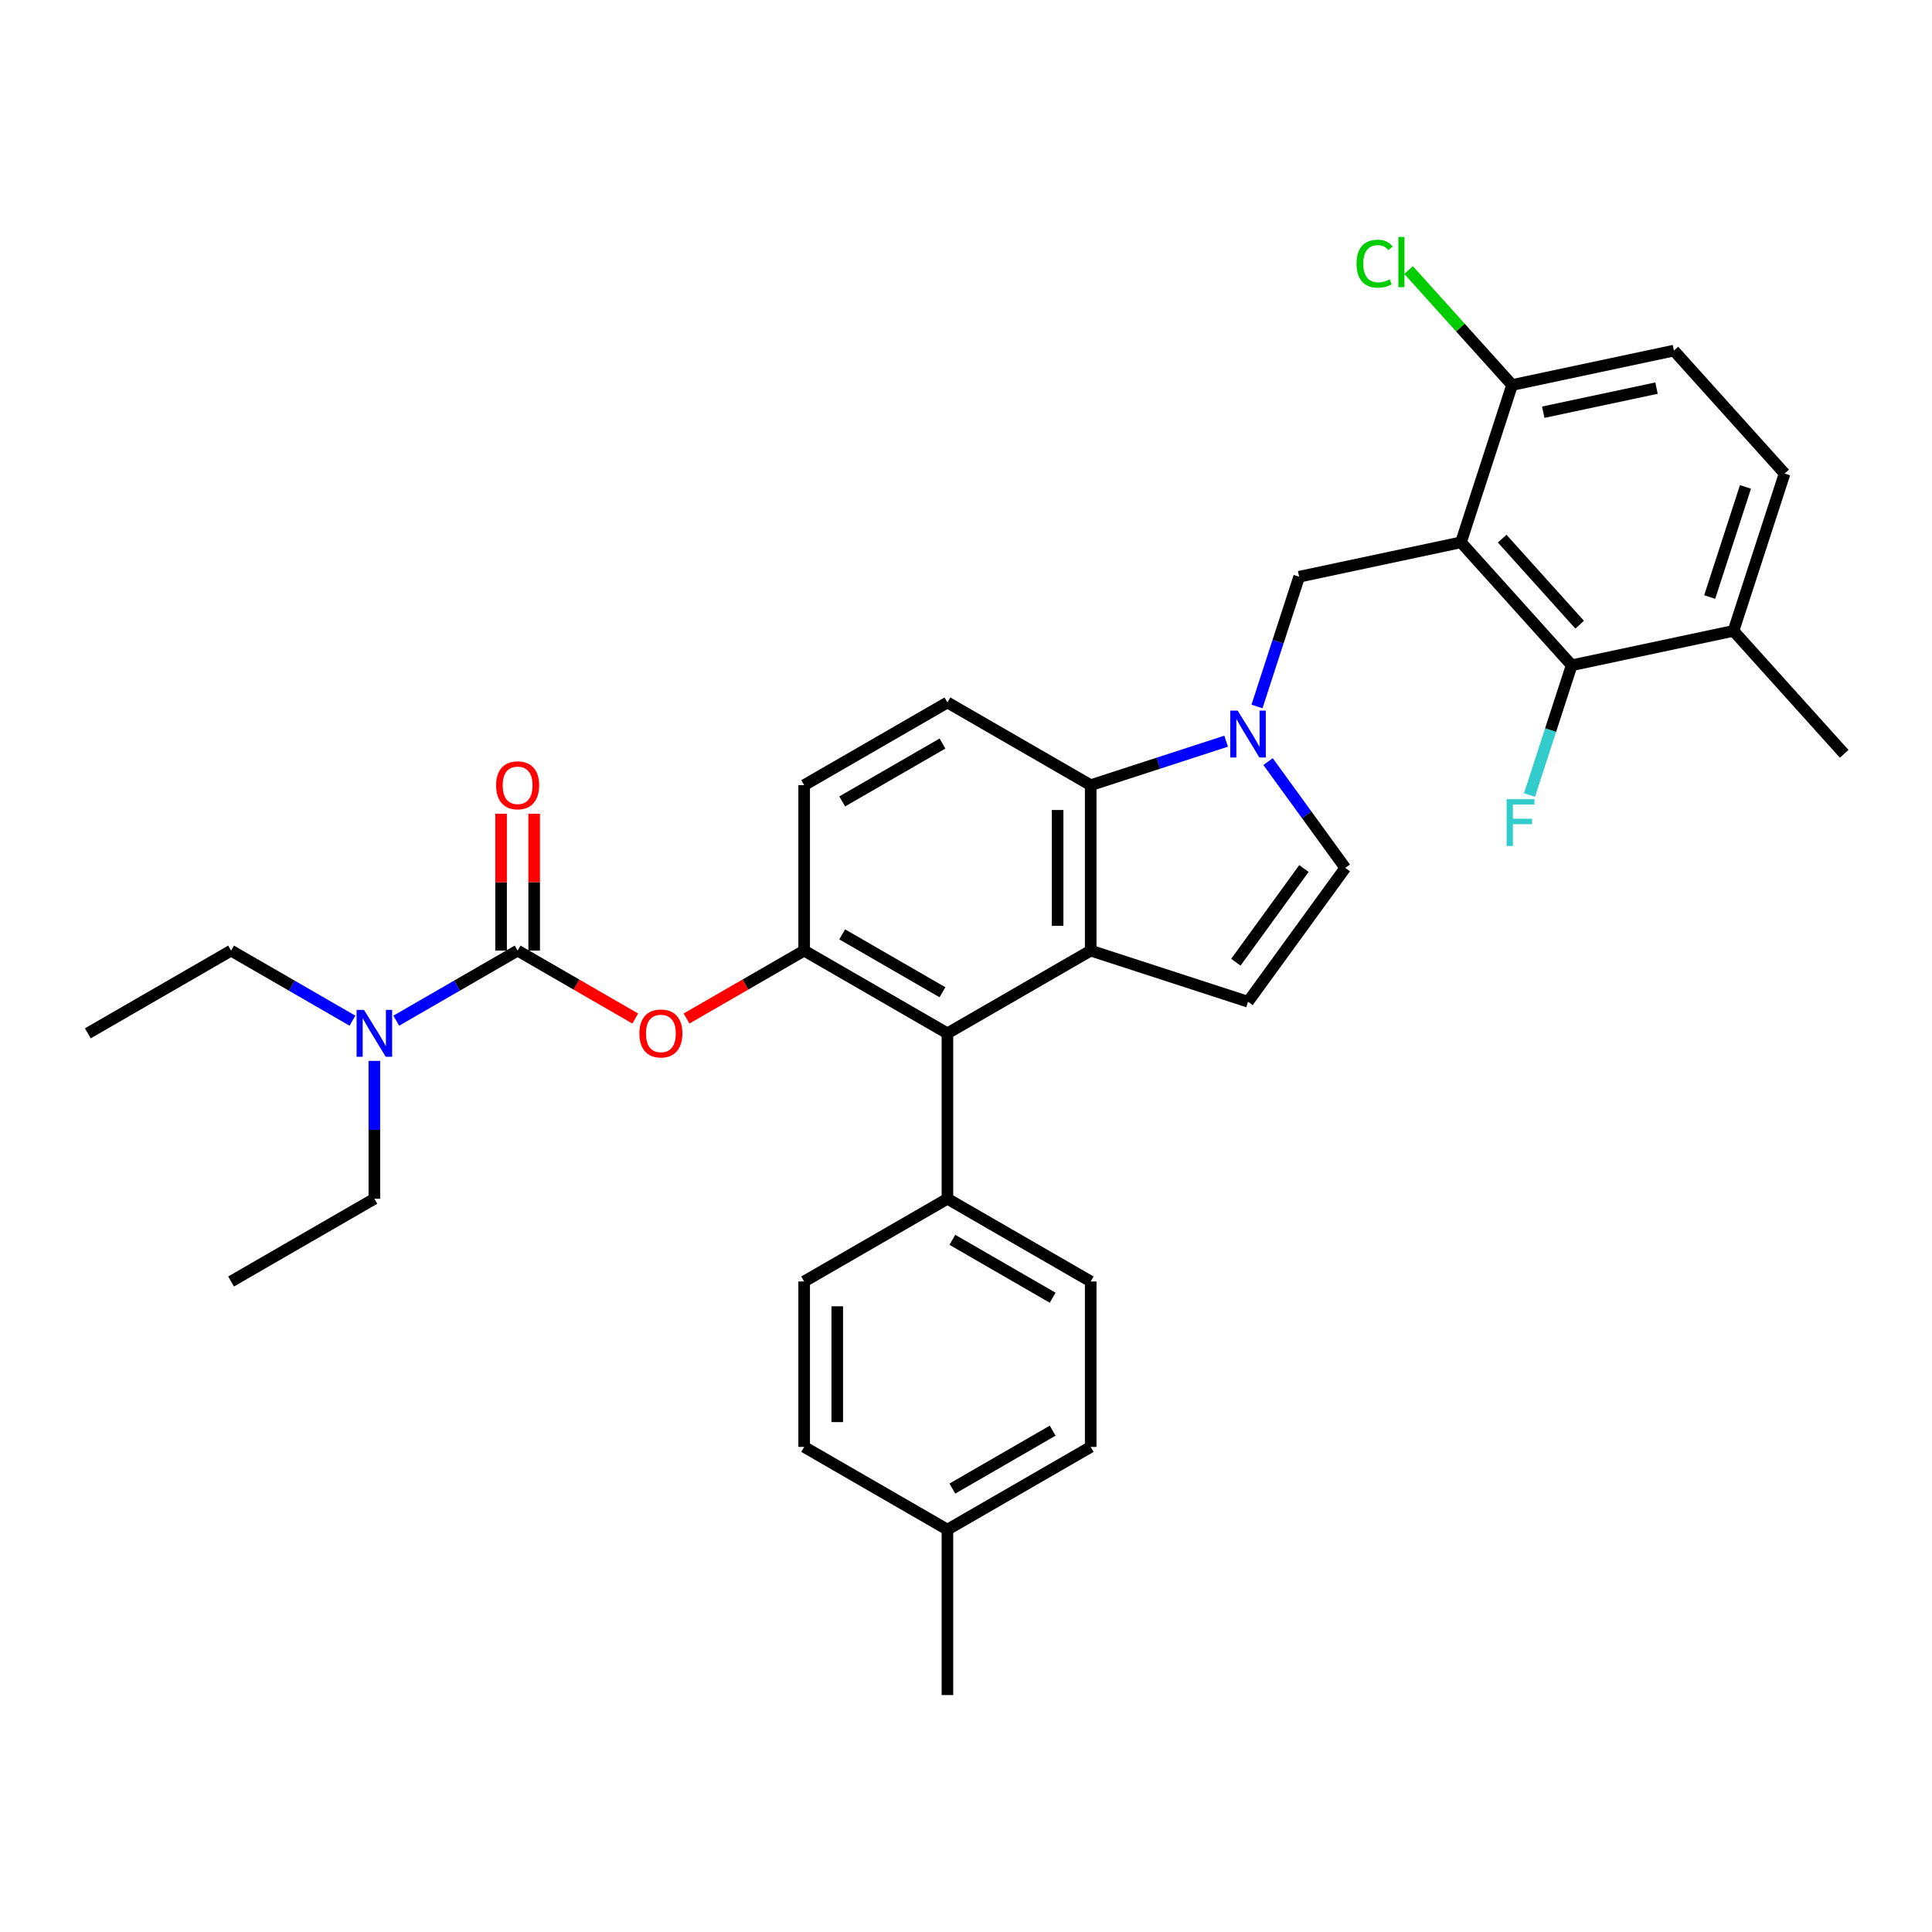 <?xml version='1.0' encoding='iso-8859-1'?>
<svg version='1.1' baseProfile='full'
              xmlns='http://www.w3.org/2000/svg'
                      xmlns:rdkit='http://www.rdkit.org/xml'
                      xmlns:xlink='http://www.w3.org/1999/xlink'
                  xml:space='preserve'
width='1000px' height='1000px' viewBox='0 0 1000 1000'>
<!-- END OF HEADER -->
<rect style='opacity:1.0;fill:#FFFFFF;stroke:none' width='1000' height='1000' x='0' y='0'> </rect>
<path class='bond-0' d='M 656.345,394.214 L 676.328,421.718' style='fill:none;fill-rule:evenodd;stroke:#0000FF;stroke-width:6px;stroke-linecap:butt;stroke-linejoin:miter;stroke-opacity:1' />
<path class='bond-0' d='M 676.328,421.718 L 696.311,449.222' style='fill:none;fill-rule:evenodd;stroke:#000000;stroke-width:6px;stroke-linecap:butt;stroke-linejoin:miter;stroke-opacity:1' />
<path class='bond-1' d='M 634.643,383.632 L 599.594,395.02' style='fill:none;fill-rule:evenodd;stroke:#0000FF;stroke-width:6px;stroke-linecap:butt;stroke-linejoin:miter;stroke-opacity:1' />
<path class='bond-1' d='M 599.594,395.02 L 564.544,406.409' style='fill:none;fill-rule:evenodd;stroke:#000000;stroke-width:6px;stroke-linecap:butt;stroke-linejoin:miter;stroke-opacity:1' />
<path class='bond-2' d='M 650.616,365.683 L 661.528,332.097' style='fill:none;fill-rule:evenodd;stroke:#0000FF;stroke-width:6px;stroke-linecap:butt;stroke-linejoin:miter;stroke-opacity:1' />
<path class='bond-2' d='M 661.528,332.097 L 672.441,298.512' style='fill:none;fill-rule:evenodd;stroke:#000000;stroke-width:6px;stroke-linecap:butt;stroke-linejoin:miter;stroke-opacity:1' />
<path class='bond-3' d='M 416.233,748.919 L 416.233,663.291' style='fill:none;fill-rule:evenodd;stroke:#000000;stroke-width:6px;stroke-linecap:butt;stroke-linejoin:miter;stroke-opacity:1' />
<path class='bond-3' d='M 433.358,736.074 L 433.358,676.135' style='fill:none;fill-rule:evenodd;stroke:#000000;stroke-width:6px;stroke-linecap:butt;stroke-linejoin:miter;stroke-opacity:1' />
<path class='bond-4' d='M 416.233,748.919 L 490.388,791.732' style='fill:none;fill-rule:evenodd;stroke:#000000;stroke-width:6px;stroke-linecap:butt;stroke-linejoin:miter;stroke-opacity:1' />
<path class='bond-5' d='M 416.233,663.291 L 490.388,620.477' style='fill:none;fill-rule:evenodd;stroke:#000000;stroke-width:6px;stroke-linecap:butt;stroke-linejoin:miter;stroke-opacity:1' />
<path class='bond-6' d='M 490.388,620.477 L 564.544,663.291' style='fill:none;fill-rule:evenodd;stroke:#000000;stroke-width:6px;stroke-linecap:butt;stroke-linejoin:miter;stroke-opacity:1' />
<path class='bond-6' d='M 492.949,641.731 L 544.858,671.7' style='fill:none;fill-rule:evenodd;stroke:#000000;stroke-width:6px;stroke-linecap:butt;stroke-linejoin:miter;stroke-opacity:1' />
<path class='bond-7' d='M 490.388,620.477 L 490.388,534.85' style='fill:none;fill-rule:evenodd;stroke:#000000;stroke-width:6px;stroke-linecap:butt;stroke-linejoin:miter;stroke-opacity:1' />
<path class='bond-8' d='M 564.544,663.291 L 564.544,748.919' style='fill:none;fill-rule:evenodd;stroke:#000000;stroke-width:6px;stroke-linecap:butt;stroke-linejoin:miter;stroke-opacity:1' />
<path class='bond-9' d='M 564.544,748.919 L 490.388,791.732' style='fill:none;fill-rule:evenodd;stroke:#000000;stroke-width:6px;stroke-linecap:butt;stroke-linejoin:miter;stroke-opacity:1' />
<path class='bond-9' d='M 544.858,740.51 L 492.949,770.479' style='fill:none;fill-rule:evenodd;stroke:#000000;stroke-width:6px;stroke-linecap:butt;stroke-linejoin:miter;stroke-opacity:1' />
<path class='bond-10' d='M 490.388,791.732 L 490.388,877.36' style='fill:none;fill-rule:evenodd;stroke:#000000;stroke-width:6px;stroke-linecap:butt;stroke-linejoin:miter;stroke-opacity:1' />
<path class='bond-11' d='M 490.388,534.85 L 416.233,492.036' style='fill:none;fill-rule:evenodd;stroke:#000000;stroke-width:6px;stroke-linecap:butt;stroke-linejoin:miter;stroke-opacity:1' />
<path class='bond-11' d='M 487.828,513.597 L 435.919,483.627' style='fill:none;fill-rule:evenodd;stroke:#000000;stroke-width:6px;stroke-linecap:butt;stroke-linejoin:miter;stroke-opacity:1' />
<path class='bond-12' d='M 490.388,534.85 L 564.544,492.036' style='fill:none;fill-rule:evenodd;stroke:#000000;stroke-width:6px;stroke-linecap:butt;stroke-linejoin:miter;stroke-opacity:1' />
<path class='bond-13' d='M 416.233,492.036 L 416.233,406.409' style='fill:none;fill-rule:evenodd;stroke:#000000;stroke-width:6px;stroke-linecap:butt;stroke-linejoin:miter;stroke-opacity:1' />
<path class='bond-14' d='M 416.233,492.036 L 385.791,509.612' style='fill:none;fill-rule:evenodd;stroke:#000000;stroke-width:6px;stroke-linecap:butt;stroke-linejoin:miter;stroke-opacity:1' />
<path class='bond-14' d='M 385.791,509.612 L 355.349,527.187' style='fill:none;fill-rule:evenodd;stroke:#FF0000;stroke-width:6px;stroke-linecap:butt;stroke-linejoin:miter;stroke-opacity:1' />
<path class='bond-15' d='M 416.233,406.409 L 490.388,363.595' style='fill:none;fill-rule:evenodd;stroke:#000000;stroke-width:6px;stroke-linecap:butt;stroke-linejoin:miter;stroke-opacity:1' />
<path class='bond-15' d='M 435.919,414.818 L 487.828,384.848' style='fill:none;fill-rule:evenodd;stroke:#000000;stroke-width:6px;stroke-linecap:butt;stroke-linejoin:miter;stroke-opacity:1' />
<path class='bond-16' d='M 490.388,363.595 L 564.544,406.409' style='fill:none;fill-rule:evenodd;stroke:#000000;stroke-width:6px;stroke-linecap:butt;stroke-linejoin:miter;stroke-opacity:1' />
<path class='bond-17' d='M 564.544,406.409 L 564.544,492.036' style='fill:none;fill-rule:evenodd;stroke:#000000;stroke-width:6px;stroke-linecap:butt;stroke-linejoin:miter;stroke-opacity:1' />
<path class='bond-17' d='M 547.418,419.253 L 547.418,479.192' style='fill:none;fill-rule:evenodd;stroke:#000000;stroke-width:6px;stroke-linecap:butt;stroke-linejoin:miter;stroke-opacity:1' />
<path class='bond-18' d='M 564.544,492.036 L 645.98,518.496' style='fill:none;fill-rule:evenodd;stroke:#000000;stroke-width:6px;stroke-linecap:butt;stroke-linejoin:miter;stroke-opacity:1' />
<path class='bond-19' d='M 696.311,449.222 L 645.98,518.496' style='fill:none;fill-rule:evenodd;stroke:#000000;stroke-width:6px;stroke-linecap:butt;stroke-linejoin:miter;stroke-opacity:1' />
<path class='bond-19' d='M 674.907,449.547 L 639.675,498.039' style='fill:none;fill-rule:evenodd;stroke:#000000;stroke-width:6px;stroke-linecap:butt;stroke-linejoin:miter;stroke-opacity:1' />
<path class='bond-20' d='M 328.805,527.187 L 298.363,509.612' style='fill:none;fill-rule:evenodd;stroke:#FF0000;stroke-width:6px;stroke-linecap:butt;stroke-linejoin:miter;stroke-opacity:1' />
<path class='bond-20' d='M 298.363,509.612 L 267.921,492.036' style='fill:none;fill-rule:evenodd;stroke:#000000;stroke-width:6px;stroke-linecap:butt;stroke-linejoin:miter;stroke-opacity:1' />
<path class='bond-21' d='M 267.921,492.036 L 236.512,510.17' style='fill:none;fill-rule:evenodd;stroke:#000000;stroke-width:6px;stroke-linecap:butt;stroke-linejoin:miter;stroke-opacity:1' />
<path class='bond-21' d='M 236.512,510.17 L 205.103,528.304' style='fill:none;fill-rule:evenodd;stroke:#0000FF;stroke-width:6px;stroke-linecap:butt;stroke-linejoin:miter;stroke-opacity:1' />
<path class='bond-22' d='M 276.484,492.036 L 276.484,456.612' style='fill:none;fill-rule:evenodd;stroke:#000000;stroke-width:6px;stroke-linecap:butt;stroke-linejoin:miter;stroke-opacity:1' />
<path class='bond-22' d='M 276.484,456.612 L 276.484,421.188' style='fill:none;fill-rule:evenodd;stroke:#FF0000;stroke-width:6px;stroke-linecap:butt;stroke-linejoin:miter;stroke-opacity:1' />
<path class='bond-22' d='M 259.359,492.036 L 259.359,456.612' style='fill:none;fill-rule:evenodd;stroke:#000000;stroke-width:6px;stroke-linecap:butt;stroke-linejoin:miter;stroke-opacity:1' />
<path class='bond-22' d='M 259.359,456.612 L 259.359,421.188' style='fill:none;fill-rule:evenodd;stroke:#FF0000;stroke-width:6px;stroke-linecap:butt;stroke-linejoin:miter;stroke-opacity:1' />
<path class='bond-23' d='M 182.429,528.304 L 151.019,510.17' style='fill:none;fill-rule:evenodd;stroke:#0000FF;stroke-width:6px;stroke-linecap:butt;stroke-linejoin:miter;stroke-opacity:1' />
<path class='bond-23' d='M 151.019,510.17 L 119.61,492.036' style='fill:none;fill-rule:evenodd;stroke:#000000;stroke-width:6px;stroke-linecap:butt;stroke-linejoin:miter;stroke-opacity:1' />
<path class='bond-24' d='M 193.766,549.115 L 193.766,584.796' style='fill:none;fill-rule:evenodd;stroke:#0000FF;stroke-width:6px;stroke-linecap:butt;stroke-linejoin:miter;stroke-opacity:1' />
<path class='bond-24' d='M 193.766,584.796 L 193.766,620.477' style='fill:none;fill-rule:evenodd;stroke:#000000;stroke-width:6px;stroke-linecap:butt;stroke-linejoin:miter;stroke-opacity:1' />
<path class='bond-25' d='M 119.61,492.036 L 45.455,534.85' style='fill:none;fill-rule:evenodd;stroke:#000000;stroke-width:6px;stroke-linecap:butt;stroke-linejoin:miter;stroke-opacity:1' />
<path class='bond-26' d='M 193.766,620.477 L 119.61,663.291' style='fill:none;fill-rule:evenodd;stroke:#000000;stroke-width:6px;stroke-linecap:butt;stroke-linejoin:miter;stroke-opacity:1' />
<path class='bond-27' d='M 756.197,280.709 L 813.493,344.342' style='fill:none;fill-rule:evenodd;stroke:#000000;stroke-width:6px;stroke-linecap:butt;stroke-linejoin:miter;stroke-opacity:1' />
<path class='bond-27' d='M 777.518,278.794 L 817.625,323.338' style='fill:none;fill-rule:evenodd;stroke:#000000;stroke-width:6px;stroke-linecap:butt;stroke-linejoin:miter;stroke-opacity:1' />
<path class='bond-28' d='M 756.197,280.709 L 782.657,199.272' style='fill:none;fill-rule:evenodd;stroke:#000000;stroke-width:6px;stroke-linecap:butt;stroke-linejoin:miter;stroke-opacity:1' />
<path class='bond-29' d='M 756.197,280.709 L 672.441,298.512' style='fill:none;fill-rule:evenodd;stroke:#000000;stroke-width:6px;stroke-linecap:butt;stroke-linejoin:miter;stroke-opacity:1' />
<path class='bond-30' d='M 813.493,344.342 L 897.249,326.539' style='fill:none;fill-rule:evenodd;stroke:#000000;stroke-width:6px;stroke-linecap:butt;stroke-linejoin:miter;stroke-opacity:1' />
<path class='bond-31' d='M 813.493,344.342 L 802.581,377.928' style='fill:none;fill-rule:evenodd;stroke:#000000;stroke-width:6px;stroke-linecap:butt;stroke-linejoin:miter;stroke-opacity:1' />
<path class='bond-31' d='M 802.581,377.928 L 791.668,411.513' style='fill:none;fill-rule:evenodd;stroke:#33CCCC;stroke-width:6px;stroke-linecap:butt;stroke-linejoin:miter;stroke-opacity:1' />
<path class='bond-32' d='M 782.657,199.272 L 866.414,181.469' style='fill:none;fill-rule:evenodd;stroke:#000000;stroke-width:6px;stroke-linecap:butt;stroke-linejoin:miter;stroke-opacity:1' />
<path class='bond-32' d='M 798.782,213.353 L 857.411,200.891' style='fill:none;fill-rule:evenodd;stroke:#000000;stroke-width:6px;stroke-linecap:butt;stroke-linejoin:miter;stroke-opacity:1' />
<path class='bond-33' d='M 782.657,199.272 L 755.868,169.519' style='fill:none;fill-rule:evenodd;stroke:#000000;stroke-width:6px;stroke-linecap:butt;stroke-linejoin:miter;stroke-opacity:1' />
<path class='bond-33' d='M 755.868,169.519 L 729.078,139.766' style='fill:none;fill-rule:evenodd;stroke:#00CC00;stroke-width:6px;stroke-linecap:butt;stroke-linejoin:miter;stroke-opacity:1' />
<path class='bond-34' d='M 897.249,326.539 L 923.71,245.103' style='fill:none;fill-rule:evenodd;stroke:#000000;stroke-width:6px;stroke-linecap:butt;stroke-linejoin:miter;stroke-opacity:1' />
<path class='bond-34' d='M 884.931,309.032 L 903.453,252.026' style='fill:none;fill-rule:evenodd;stroke:#000000;stroke-width:6px;stroke-linecap:butt;stroke-linejoin:miter;stroke-opacity:1' />
<path class='bond-35' d='M 897.249,326.539 L 954.545,390.173' style='fill:none;fill-rule:evenodd;stroke:#000000;stroke-width:6px;stroke-linecap:butt;stroke-linejoin:miter;stroke-opacity:1' />
<path class='bond-36' d='M 866.414,181.469 L 923.71,245.103' style='fill:none;fill-rule:evenodd;stroke:#000000;stroke-width:6px;stroke-linecap:butt;stroke-linejoin:miter;stroke-opacity:1' />
<path  class='atom-0' d='M 640.62 367.823
L 648.566 380.667
Q 649.354 381.935, 650.621 384.23
Q 651.889 386.524, 651.957 386.661
L 651.957 367.823
L 655.177 367.823
L 655.177 392.073
L 651.854 392.073
L 643.326 378.03
Q 642.333 376.386, 641.271 374.502
Q 640.243 372.618, 639.935 372.036
L 639.935 392.073
L 636.784 392.073
L 636.784 367.823
L 640.62 367.823
' fill='#0000FF'/>
<path  class='atom-15' d='M 330.945 534.918
Q 330.945 529.096, 333.822 525.842
Q 336.7 522.588, 342.077 522.588
Q 347.454 522.588, 350.331 525.842
Q 353.209 529.096, 353.209 534.918
Q 353.209 540.809, 350.297 544.166
Q 347.386 547.488, 342.077 547.488
Q 336.734 547.488, 333.822 544.166
Q 330.945 540.844, 330.945 534.918
M 342.077 544.748
Q 345.776 544.748, 347.763 542.282
Q 349.783 539.782, 349.783 534.918
Q 349.783 530.157, 347.763 527.76
Q 345.776 525.328, 342.077 525.328
Q 338.378 525.328, 336.357 527.726
Q 334.37 530.123, 334.37 534.918
Q 334.37 539.816, 336.357 542.282
Q 338.378 544.748, 342.077 544.748
' fill='#FF0000'/>
<path  class='atom-17' d='M 188.405 522.725
L 196.352 535.569
Q 197.139 536.836, 198.407 539.131
Q 199.674 541.426, 199.743 541.563
L 199.743 522.725
L 202.962 522.725
L 202.962 546.975
L 199.64 546.975
L 191.111 532.932
Q 190.118 531.288, 189.056 529.404
Q 188.029 527.52, 187.72 526.938
L 187.72 546.975
L 184.569 546.975
L 184.569 522.725
L 188.405 522.725
' fill='#0000FF'/>
<path  class='atom-18' d='M 256.79 406.477
Q 256.79 400.654, 259.667 397.401
Q 262.544 394.147, 267.921 394.147
Q 273.299 394.147, 276.176 397.401
Q 279.053 400.654, 279.053 406.477
Q 279.053 412.368, 276.142 415.725
Q 273.23 419.047, 267.921 419.047
Q 262.578 419.047, 259.667 415.725
Q 256.79 412.402, 256.79 406.477
M 267.921 416.307
Q 271.62 416.307, 273.607 413.841
Q 275.628 411.341, 275.628 406.477
Q 275.628 401.716, 273.607 399.319
Q 271.62 396.887, 267.921 396.887
Q 264.222 396.887, 262.201 399.284
Q 260.215 401.682, 260.215 406.477
Q 260.215 411.375, 262.201 413.841
Q 264.222 416.307, 267.921 416.307
' fill='#FF0000'/>
<path  class='atom-29' d='M 779.823 413.654
L 794.243 413.654
L 794.243 416.428
L 783.077 416.428
L 783.077 423.792
L 793.01 423.792
L 793.01 426.601
L 783.077 426.601
L 783.077 437.904
L 779.823 437.904
L 779.823 413.654
' fill='#33CCCC'/>
<path  class='atom-31' d='M 702.139 136.478
Q 702.139 130.449, 704.948 127.298
Q 707.791 124.113, 713.168 124.113
Q 718.169 124.113, 720.84 127.641
L 718.58 129.49
Q 716.627 126.921, 713.168 126.921
Q 709.503 126.921, 707.551 129.388
Q 705.633 131.819, 705.633 136.478
Q 705.633 141.273, 707.619 143.739
Q 709.64 146.205, 713.545 146.205
Q 716.216 146.205, 719.333 144.595
L 720.292 147.164
Q 719.025 147.986, 717.107 148.465
Q 715.189 148.945, 713.065 148.945
Q 707.791 148.945, 704.948 145.725
Q 702.139 142.506, 702.139 136.478
' fill='#00CC00'/>
<path  class='atom-31' d='M 723.786 122.64
L 726.937 122.64
L 726.937 148.637
L 723.786 148.637
L 723.786 122.64
' fill='#00CC00'/>
</svg>
